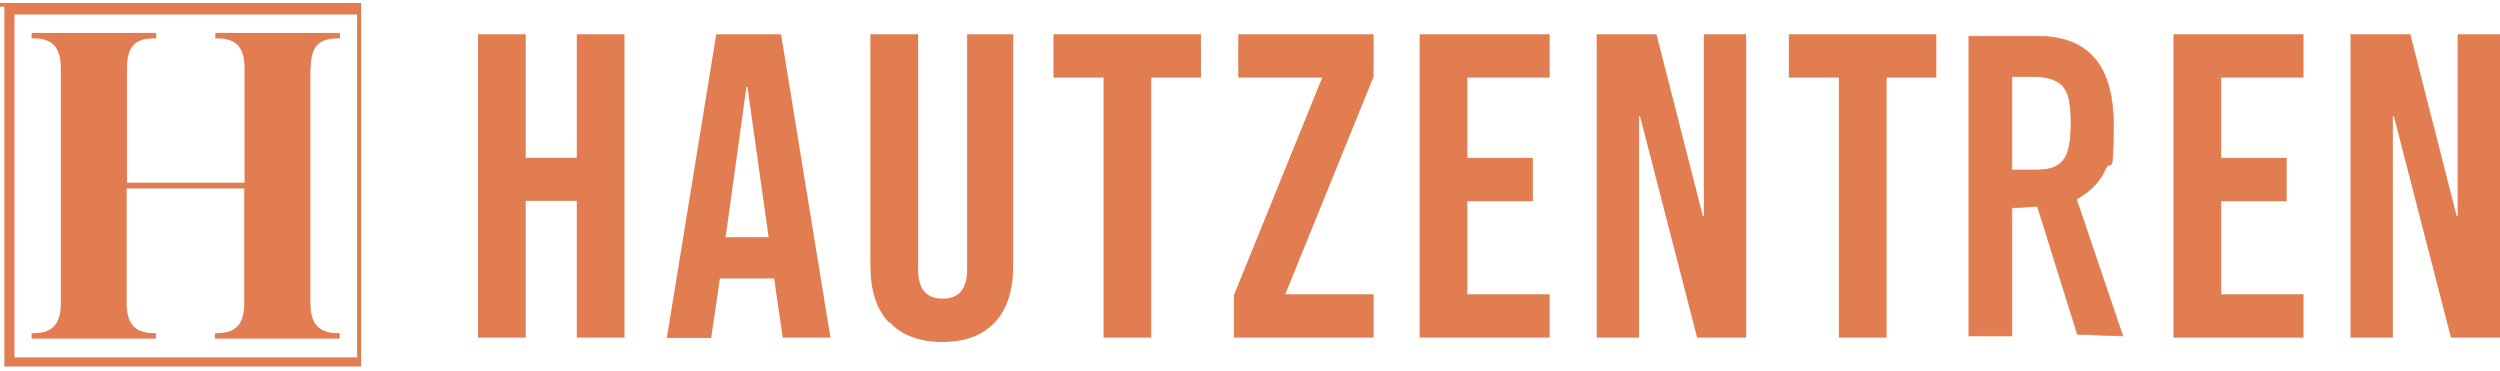 <svg xmlns="http://www.w3.org/2000/svg" id="Layer_1" viewBox="0 0 744.2 110.5"><defs><style>      .st0 {        fill: #e27d51;        stroke: #e27d51;        stroke-miterlimit: 10;        stroke-width: .2px;      }      .st1 {        fill-rule: evenodd;      }      .st1, .st2 {        fill: #e27d51;      }    </style></defs><path class="st1" d="M92.4,20.4v69.8c0,7.7,3.9,9,8.7,9v1.6h-37.1v-1.6c4.8,0,8.7-1.2,8.7-9v-34.1h-35v34.1c0,7.7,3.9,9,8.7,9v1.6H9.4v-1.6c4.8,0,8.7-1.2,8.7-9V20.4c0-7.8-3.9-9-8.7-9v-1.6h37.1v1.6c-5.2,0-8.7,1.2-8.7,9v34h35V20.4c0-7.8-3.9-9-8.7-9v-1.6h37.1v1.6c-5.2,0-8.7,1.2-8.7,9ZM0,2h0c0-.1,0-.2,0-.2,0,0,0,0,0-.1,0,0,0,0,0-.1h0c0-.1,0-.2,0-.2,0,0,0,0,0-.1,0,0,0,0,0-.1,0,0,0,0,0,0,0,0,0,0,0,0h0c0-.1,0-.1,0-.2,0,0,0,0,0,0,0,0,0,0,0,0,0,0,0,0,0,0,0,0,0,0,0,0,0,0,0,0,0,0,0,0,0,0,0,0h0c0,0,0-.1,0-.1,0,0,0,0,0,0,0,0,0,0,0,0,0,0,0,0,0,0,0,0,0,0,.1,0s0,0,.1,0c0,0,0,0,.1,0,0,0,0,0,.1,0s0,0,.1,0c0,0,0,0,.1,0h106.8s0,0,.1,0c0,0,0,0,0,0,0,0,0,0,0,0,0,0,0,0,0,0,0,0,0,0,0,0,0,0,0,0,0,0,0,0,0,0,0,0,0,0,0,0,0,0,0,0,0,0,0,0h0c0,0,0,.1,0,.1,0,0,0,0,0,0,0,0,0,0,0,0,0,0,0,0,0,0s0,0,0,0c0,0,0,0,0,0,0,0,0,0,0,0s0,0,0,0h0c0,.1,0,.1,0,.2,0,0,0,0,0,0,0,0,0,0,0,.1s0,0,0,.1h0c0,.1,0,.2,0,.2,0,0,0,0,0,.1,0,0,0,0,0,.1,0,0,0,0,0,.1v106.7s0,0,0,0c0,0,0,0,0,0,0,0,0,0,0,0,0,0,0,0,0,0h0c0,.1,0,.2,0,.2s0,0,0,0,0,0,0,0c0,0,0,0,0,0h0c0,.1,0,.1,0,.2,0,0,0,0,0,0,0,0,0,0,0,0,0,0,0,0,0,0,0,0,0,0,0,0s0,0,0,0c0,0,0,0,0,0h0c0,0,0,0,0,.1,0,0,0,0,0,0s0,0,0,0c0,0,0,0,0,0,0,0,0,0,0,0,0,0,0,0,0,0s0,0,0,0c0,0,0,0,0,0,0,0,0,0,0,0,0,0,0,0-.1,0H1.9s0,0-.1,0c0,0,0,0-.1,0,0,0,0,0-.1,0,0,0,0,0-.1,0,0,0,0,0-.1,0s0,0-.1,0c0,0,0,0,0,0s0,0,0,0c0,0,0,0,0,0,0,0,0,0,0,0h0c0,0,0-.1,0-.1,0,0,0,0,0,0,0,0,0,0,0,0,0,0,0,0,0,0,0,0,0,0,0,0,0,0,0,0,0,0,0,0,0,0,0,0h0c0-.1,0-.1,0-.2,0,0,0,0,0,0,0,0,0,0,0,0s0,0,0,0h0c0-.1,0-.2,0-.2,0,0,0,0,0,0,0,0,0,0,0,0,0,0,0,0,0,0V2h0ZM106.3,106.3V4.3H4.3v102.1h102.1Z"></path><g><g><path class="st2" d="M142.3,10.2h14.2v36.8h15.2V10.2h14.2v90.3h-14.2v-40.7h-15.2v40.7h-14.2V10.2Z"></path><path class="st2" d="M213.3,10.2h19.2l14.7,90.3h-14.2l-2.6-17.9v.3h-16.1l-2.6,17.7h-13.2l14.7-90.3ZM228.8,70.6l-6.3-44.7h-.3l-6.2,44.7h12.8Z"></path><path class="st2" d="M264.5,95.9c-3.6-3.9-5.4-9.5-5.4-16.8V10.2h14.2v69.9c0,3.1.6,5.3,1.9,6.7,1.2,1.4,3,2.1,5.4,2.1s4.1-.7,5.4-2.1c1.2-1.4,1.9-3.6,1.9-6.7V10.2h13.7v68.9c0,7.3-1.8,12.9-5.4,16.8-3.6,3.9-8.9,5.9-15.7,5.9s-12.1-2-15.7-5.9Z"></path><path class="st2" d="M328.4,23.1h-14.8v-12.9h43.9v12.9h-14.8v77.4h-14.2V23.1Z"></path><path class="st2" d="M367.3,87.9l26.3-64.8h-25v-12.9h40.3v12.6l-26.3,64.8h26.3v12.9h-41.6v-12.6Z"></path><path class="st2" d="M422.6,10.2h38.7v12.9h-24.5v23.9h19.5v12.9h-19.5v27.7h24.5v12.9h-38.7V10.2Z"></path><path class="st2" d="M475.3,10.2h17.8l13.8,54.1h.3V10.2h12.6v90.3h-14.6l-17-65.9h-.3v65.9h-12.6V10.2Z"></path><path class="st2" d="M647,10.2h38.7v12.9h-24.5v23.9h19.5v12.9h-19.5v27.7h24.5v12.9h-38.7V10.2Z"></path><path class="st2" d="M699.7,10.2h17.8l13.8,54.1h.3V10.2h12.6v90.3h-14.6l-17-65.9h-.3v65.9h-12.6V10.2Z"></path><path class="st2" d="M547.3,23.1h-14.8v-12.9h43.9v12.9h-14.8v77.4h-14.2V23.1Z"></path></g><path class="st0" d="M586.1,99.9V10.8h20.5c15,0,22.5,8.7,22.5,26.2s-.8,9.7-2.4,13.4c-1.6,3.7-4.5,6.6-8.6,8.9l13.8,40.7-13.5-.5-11.9-38.1-7.6.5v38.1h-12.8ZM598.9,22.8v27.8h7.3c2.3,0,4-.3,5.4-.9s2.4-1.5,3.1-2.7c.7-1.2,1.1-2.6,1.4-4.3s.4-3.7.4-6-.1-4.2-.4-6c-.2-1.7-.7-3.2-1.5-4.4-1.6-2.3-4.6-3.5-9-3.5h-6.6,0Z"></path></g></svg>